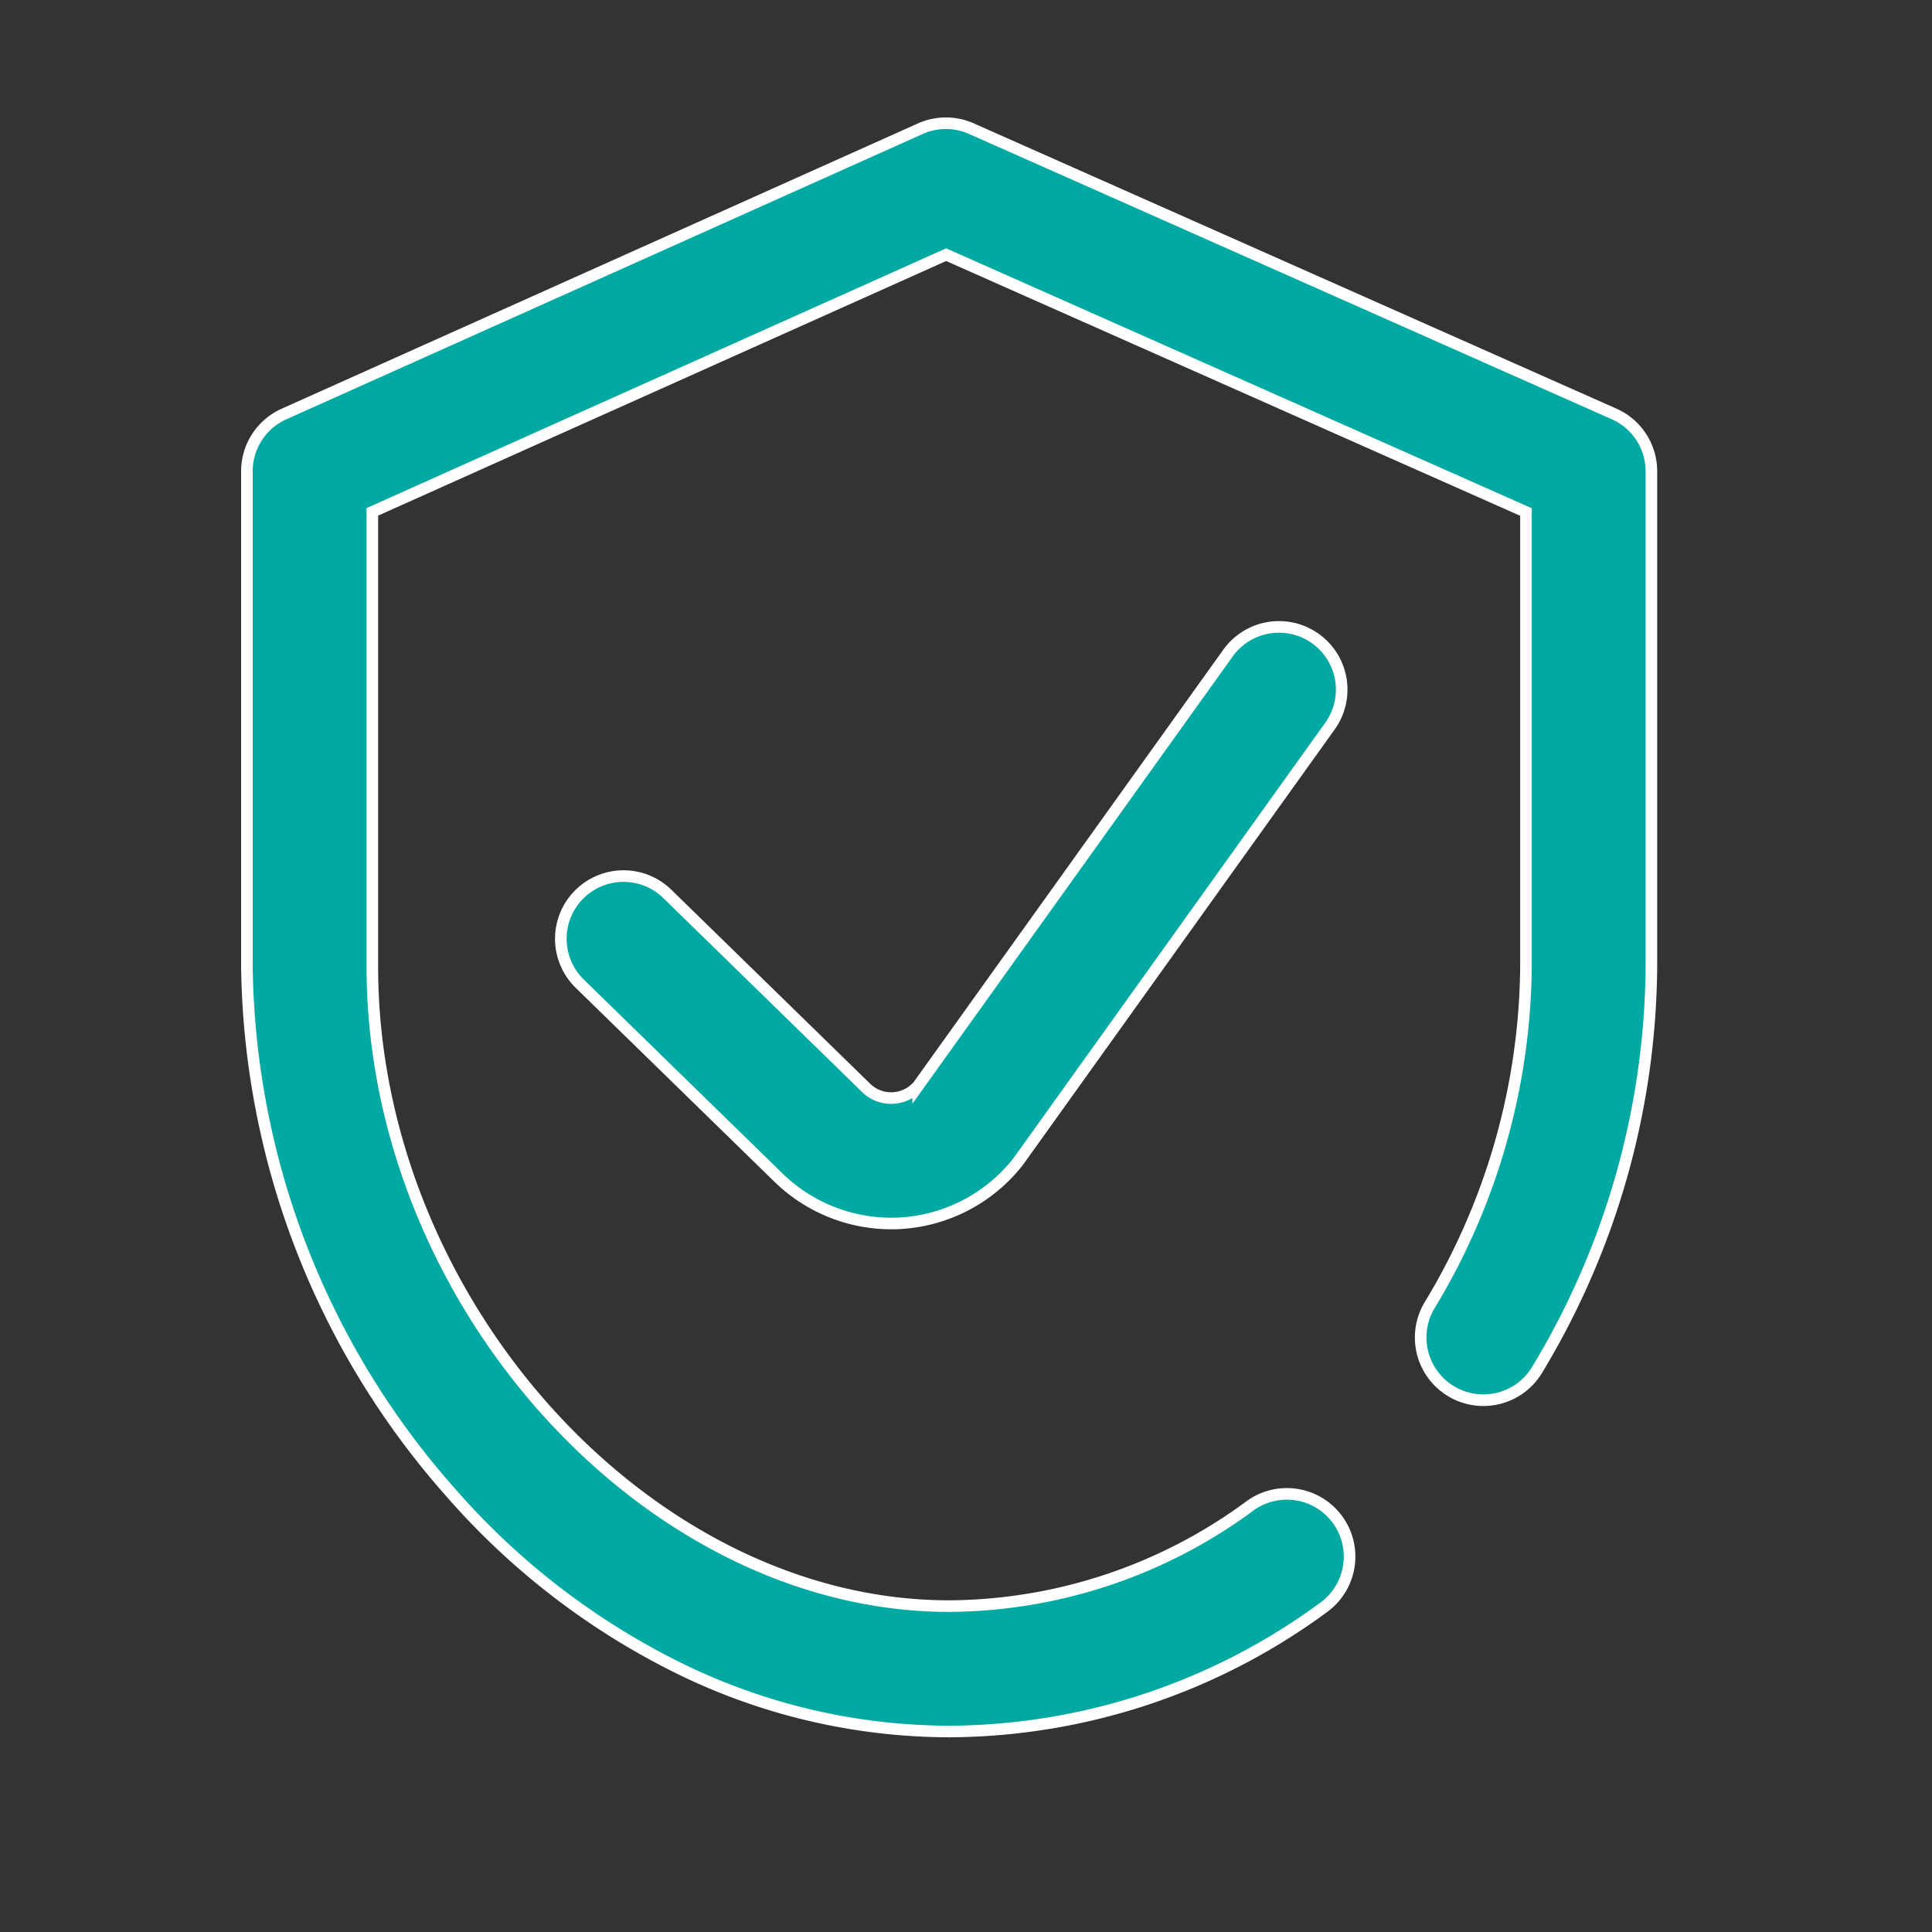 <svg xmlns="http://www.w3.org/2000/svg" width="50" height="50"><rect width="100%" height="100%" fill="#333333" stroke="none"/><g data-name="shield(1)"><g data-name="Group 248"><g data-name="Group 247" fill="#00a9a2" stroke="#fff" stroke-width=".3"><path data-name="Path 245" d="M41.773 10.713 25.141 3.33a1.622 1.622 0 0 0-1.322 0l-16.47 7.385a1.623 1.623 0 0 0-.959 1.476v12.824a20.9 20.9 0 0 0 5.253 13.587 18.976 18.976 0 0 0 5.753 4.484 15.915 15.915 0 0 0 7.168 1.725 16.45 16.45 0 0 0 9.717-3.231 1.623 1.623 0 0 0-1.91-2.624 13.226 13.226 0 0 1-7.807 2.61c-7.813 0-14.928-7.889-14.928-16.551V13.247l14.85-6.656 15.006 6.66v11.764a17.179 17.179 0 0 1-2.482 8.745 1.623 1.623 0 1 0 2.79 1.658 20.424 20.424 0 0 0 2.938-10.4V12.191a1.623 1.623 0 0 0-.965-1.478Z"/><path data-name="Path 246" d="m31.763 16.926-8 11.172a.927.927 0 0 1-1.334.07l-5.169-5.044a1.623 1.623 0 0 0-2.267 2.323l5.178 5.053.015.014a4.184 4.184 0 0 0 2.879 1.15c.092 0 .184 0 .275-.009a4.182 4.182 0 0 0 2.975-1.549q.028-.035.055-.072l8.031-11.217a1.623 1.623 0 1 0-2.639-1.889Z"/></g></g></g></svg>